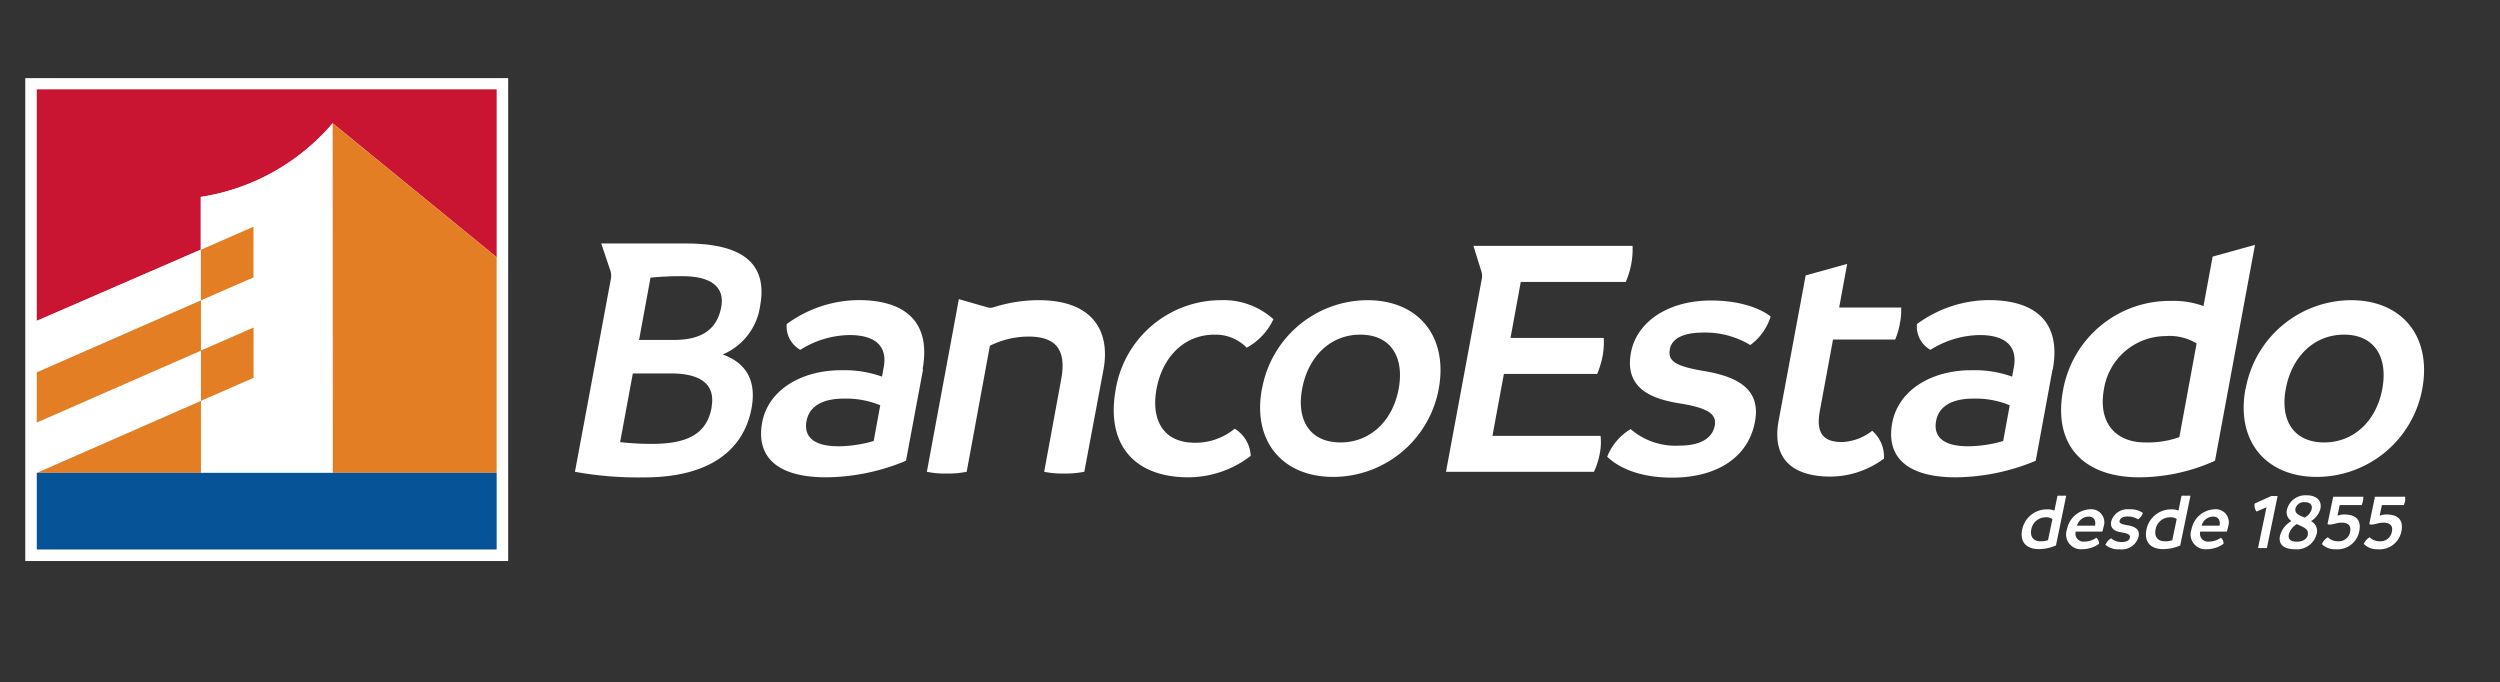 <svg id="Capa_1" data-name="Capa 1" xmlns="http://www.w3.org/2000/svg" viewBox="0 0 312.64 85.32"><rect x="0" y="0" width="312.64" height="85.32" fill="#333333" stroke="none"/><defs><style>.cls-1{fill:#fff;}.cls-2{fill:#ca1532;}.cls-3{fill:#e37e25;}.cls-4{fill:#ff6b00;}.cls-5{fill:#004e9c;}.cls-6{fill:#075397;}</style></defs><rect class="cls-1" x="3.16" y="9.77" width="60.39" height="60.39"/><path class="cls-1" d="M104.84,55.81a15.93,15.93,0,0,0,4.42-.66l.82-4.47a11.22,11.22,0,0,0-4.58-.83c-2.45,0-4.27.83-4.64,2.8s.91,3.16,4,3.16m10.57-9.6L113.3,57.62a26.34,26.34,0,0,1-10,2.07c-6.17,0-8.73-2.6-8-6.78s5-6.65,10-6.61a13.85,13.85,0,0,1,5,.8l.22-1.2c.46-2.51-.94-4-4.28-4a11.83,11.83,0,0,0-6.16,1.85,3.38,3.38,0,0,1-1.7-3.22,15.37,15.37,0,0,1,9-3c5.51,0,9.11,2.47,8,8.63"/><path class="cls-1" d="M246.1,55.81a15.86,15.86,0,0,0,4.41-.66l.82-4.47a11.16,11.16,0,0,0-4.58-.83c-2.45,0-4.27.83-4.63,2.8s.91,3.16,4,3.16m10.56-9.6-2.1,11.41a26.39,26.39,0,0,1-10,2.07c-6.16,0-8.72-2.6-7.95-6.78s5-6.65,10-6.61a13.81,13.81,0,0,1,5,.8l.22-1.2c.46-2.51-.94-4-4.28-4a11.86,11.86,0,0,0-6.16,1.85,3.37,3.37,0,0,1-1.69-3.22,15.34,15.34,0,0,1,9-3c5.5,0,9.1,2.47,8,8.63"/><path class="cls-1" d="M139.53,48.68a13.35,13.35,0,0,1,13.11-11.14,9.32,9.32,0,0,1,6.61,2.38,7.8,7.8,0,0,1-3.34,3.56,5.45,5.45,0,0,0-4-1.63c-4.1,0-6.61,3.13-7.28,6.79s.65,6.73,4.83,6.73a7.75,7.75,0,0,0,4.95-1.76,4.2,4.2,0,0,1,2,3.4,12.85,12.85,0,0,1-7.81,2.68c-6.65,0-10.35-4-9.07-11"/><path class="cls-1" d="M174.91,48.64c.74-4-1-6.79-4.79-6.79s-6.54,2.78-7.28,6.79,1.06,6.69,4.8,6.69,6.54-2.73,7.27-6.69m-17.09,0A13.45,13.45,0,0,1,171,37.54c6.43,0,10.12,4.58,8.92,11.1a13.44,13.44,0,0,1-13.18,11c-6.43,0-10.13-4.54-8.93-11"/><path class="cls-1" d="M201,57.09a7.08,7.08,0,0,1,2.92-3.43,8.56,8.56,0,0,0,6.05,2.07c2.95,0,4.21-1.1,4.47-2.51s-.79-2.2-4.42-2.78-6.87-1.94-6.06-6.34c.72-3.88,4.68-6.52,10-6.52,3.79,0,6.28,1.06,7.47,2a6.92,6.92,0,0,1-2.55,3.57A10.85,10.85,0,0,0,213,41.59c-2.65,0-4,.84-4.19,2.16s.55,2,4,2.6c4.41.7,7.43,2.24,6.66,6.38-.8,4.36-4.63,7-10.36,7-4.67,0-7.14-1.63-8.14-2.64"/><path class="cls-1" d="M297.92,48.64c.74-4-1-6.79-4.78-6.79s-6.55,2.78-7.29,6.79,1.06,6.69,4.8,6.69,6.54-2.73,7.27-6.69m-17.09,0A13.45,13.45,0,0,1,294,37.54c6.43,0,10.12,4.58,8.92,11.1a13.44,13.44,0,0,1-13.18,11c-6.43,0-10.13-4.54-8.93-11"/><path class="cls-1" d="M272.54,54.67a11.82,11.82,0,0,1-4.26.66c-3.79,0-5.92-2.55-5.17-6.65a7.85,7.85,0,0,1,7.7-6.65,6.51,6.51,0,0,1,3.89.92Zm4.16-22.58-1.14,6.19a10.77,10.77,0,0,0-4.11-.65A13.54,13.54,0,0,0,258,48.77c-1.3,7,2.65,10.92,9.52,10.92A23.23,23.23,0,0,0,277,57.62l5-27Z"/><path class="cls-1" d="M237.77,38.46H230L231,33l-5.19,1.44L222.43,52.6c-.92,5,2,7,6.5,7a11.3,11.3,0,0,0,6.67-2.25,4.3,4.3,0,0,0-1.47-3.48,6.52,6.52,0,0,1-3.74,1.41c-2.07,0-3.38-.79-2.81-3.88l1.65-8.94H237a8.84,8.84,0,0,0,.6-2.07,7.78,7.78,0,0,0,.15-2"/><path class="cls-1" d="M256.12,67.54l.55-2.64a1.43,1.43,0,0,0-.87-.21,1.83,1.83,0,0,0-1.77,1.5c-.19.93.27,1.5,1.13,1.5a2.64,2.64,0,0,0,1-.15M258.39,62l-1.28,6.21a5.31,5.31,0,0,1-2.13.46c-1.55,0-2.42-.87-2.09-2.46A3.14,3.14,0,0,1,256,63.7a2.32,2.32,0,0,1,.92.15l.38-1.85a2.75,2.75,0,0,1,.57,0,2.56,2.56,0,0,1,.55,0"/><path class="cls-1" d="M262,65.74c.11-.56-.06-1.13-.82-1.14a1.55,1.55,0,0,0-1.44,1.14Zm.91.74h-3.33a1,1,0,0,0,1.09,1.25,2.63,2.63,0,0,0,1.49-.48.88.88,0,0,1,.33.76,3.59,3.59,0,0,1-2.09.67,1.85,1.85,0,0,1-1.91-2.48,3.06,3.06,0,0,1,2.88-2.51,1.63,1.63,0,0,1,1.71,2.13,6.43,6.43,0,0,1-.17.66"/><path class="cls-1" d="M263.33,68.09a1.58,1.58,0,0,1,.68-.77,1.9,1.9,0,0,0,1.35.46c.66,0,.95-.25,1-.56s-.17-.5-1-.63-1.54-.44-1.33-1.43a2.14,2.14,0,0,1,2.28-1.47,2.66,2.66,0,0,1,1.67.46,1.58,1.58,0,0,1-.6.8,2.34,2.34,0,0,0-1.3-.36c-.6,0-.89.19-1,.49s.12.46.89.59c1,.16,1.67.5,1.47,1.44a2.16,2.16,0,0,1-2.37,1.58,2.46,2.46,0,0,1-1.82-.6"/><path class="cls-1" d="M271.66,67.54l.55-2.64a1.43,1.43,0,0,0-.87-.21,1.83,1.83,0,0,0-1.77,1.5c-.19.93.28,1.5,1.13,1.5a2.64,2.64,0,0,0,1-.15M273.93,62l-1.28,6.21a5.31,5.31,0,0,1-2.13.46c-1.55,0-2.42-.87-2.09-2.46a3.14,3.14,0,0,1,3.08-2.51,2.35,2.35,0,0,1,.92.15l.38-1.85a2.75,2.75,0,0,1,.57,0,2.56,2.56,0,0,1,.55,0"/><path class="cls-1" d="M277.57,65.74c.11-.56-.06-1.13-.82-1.14a1.53,1.53,0,0,0-1.43,1.14Zm.91.74h-3.33a1,1,0,0,0,1.09,1.25,2.63,2.63,0,0,0,1.49-.48.88.88,0,0,1,.33.76,3.59,3.59,0,0,1-2.09.67,1.85,1.85,0,0,1-1.91-2.48,3.06,3.06,0,0,1,2.88-2.51,1.63,1.63,0,0,1,1.71,2.13,6.43,6.43,0,0,1-.17.66"/><path class="cls-1" d="M284.82,62.07l-1.33,6.46a2.9,2.9,0,0,1-.58,0,2.38,2.38,0,0,1-.53,0l1.06-5.09-1.25.53a1.29,1.29,0,0,1-.23-1l2.05-.93a1.86,1.86,0,0,1,.42,0,1.54,1.54,0,0,1,.39,0"/><path class="cls-1" d="M287.06,63.62c-.11.53.34.77.9,1l.24.11a1.69,1.69,0,0,0,.89-1.07c.12-.57-.27-.86-.85-.86a1.1,1.1,0,0,0-1.18.78m1.54,3.24c.12-.58-.41-.85-1.08-1.14l-.29-.14a2.19,2.19,0,0,0-1,1.29c-.14.68.35.91,1,.91s1.25-.23,1.4-.92m1.1-.13a2.55,2.55,0,0,1-2.71,2c-1.15,0-2.16-.42-1.89-1.71a3,3,0,0,1,1.43-1.82,1.3,1.3,0,0,1-.56-1.43,2.37,2.37,0,0,1,2.46-1.79c1.26,0,1.93.68,1.72,1.69A2.54,2.54,0,0,1,289,65.17a1.39,1.39,0,0,1,.73,1.56"/><path class="cls-1" d="M290.37,68.05a1.74,1.74,0,0,1,.74-.86,1.79,1.79,0,0,0,1.23.5,1.44,1.44,0,0,0,1.56-1.21c.14-.69-.19-1.12-1.07-1.12-.58,0-1.05.24-1.48.24a.52.52,0,0,1-.28-.06l.71-3.42h3.77a3.29,3.29,0,0,1-.05.54,3.6,3.6,0,0,1-.16.5h-2.75l-.27,1.33a2.45,2.45,0,0,1,.85-.15c1.55,0,2.14.78,1.87,2.1a2.78,2.78,0,0,1-2.94,2.25,2.31,2.31,0,0,1-1.73-.64"/><path class="cls-1" d="M295.59,68.05a1.76,1.76,0,0,1,.75-.86,1.76,1.76,0,0,0,1.22.5,1.44,1.44,0,0,0,1.56-1.21c.15-.69-.18-1.12-1.07-1.12-.58,0-1.05.24-1.47.24a.57.57,0,0,1-.29-.06l.71-3.42h3.77a2.47,2.47,0,0,1,0,.54,2.63,2.63,0,0,1-.16.5h-2.74l-.28,1.33a2.49,2.49,0,0,1,.85-.15c1.55,0,2.14.78,1.87,2.1a2.77,2.77,0,0,1-2.93,2.25,2.32,2.32,0,0,1-1.74-.64"/><path class="cls-1" d="M204.15,30.75H184.26l1,3.2a1.69,1.69,0,0,1,.08.5,2,2,0,0,1,0,.25L180.83,59h18.5a9.42,9.42,0,0,0,.74-2.33,7.14,7.14,0,0,0,.09-2.16H186.64l1.43-7.75h11.67a11.69,11.69,0,0,0,.68-2.25,10,10,0,0,0,.14-2.25H188.9l1.28-7h13.13A10.43,10.43,0,0,0,204,33a9.93,9.93,0,0,0,.16-2.29"/><path class="cls-1" d="M129.87,37.54a18.78,18.78,0,0,0-5.6.88,1.41,1.41,0,0,1-.41.07,1.39,1.39,0,0,1-.46-.08h0l-3.49-1-.64,3.46h0L115.91,59a11.1,11.1,0,0,0,2.43.22,12.21,12.21,0,0,0,2.55-.22l2.9-15.76a10.84,10.84,0,0,1,4.84-1.15c3.21,0,4.79,1.45,4.09,5.28L130.58,59a11.47,11.47,0,0,0,2.47.22A12.68,12.68,0,0,0,135.6,59L138,46.21c.88-4.8-1.35-8.67-8.09-8.67"/><path class="cls-1" d="M90.2,38.37C89.71,41,88,42.51,84.28,42.51H79.92l1.43-7.79a39.75,39.75,0,0,1,4-.18c3.66,0,5.29,1.41,4.85,3.83M89,50.93c-.58,3.17-2.78,4.58-7.45,4.58a34.39,34.39,0,0,1-4-.22l1.59-8.59H83.9c3.79,0,5.6,1.41,5.08,4.23m6.08-12.69c.92-5-1.82-7.79-9.26-7.79h-.17l-10.44,0,1.14,3.4a1.61,1.61,0,0,1,.09.54,1.34,1.34,0,0,1,0,.35L71.9,59a44.09,44.09,0,0,0,8.68.7c8,0,12.42-3.3,13.41-8.67.65-3.57-.8-5.69-3.61-6.7a7.78,7.78,0,0,0,4.68-6.08"/><path class="cls-2" d="M4.6,40.13l20.5-8.91V24.63h0A27.08,27.08,0,0,0,41.6,15.41h0L62.11,32.17v-21H4.6Z"/><path class="cls-1" d="M25.13,59.13H41.6V15.42h0a27.08,27.08,0,0,1-16.48,9.21h0v6.59L4.6,40.12v6.43l20.52-9V31.2l6.58-2.87v6.36l-6.57,2.87v6.27L31.71,41v6.29l-6.58,2.88V43.85l-20.53,9v6.29l20.53-9Z"/><polygon class="cls-3" points="25.13 43.84 25.13 43.84 25.13 37.56 25.12 37.56 25.12 37.56 4.6 46.56 4.6 52.84 25.13 43.85 25.13 43.84"/><polygon class="cls-3" points="25.13 50.13 4.61 59.13 4.61 59.13 25.13 59.13 25.13 50.13"/><polygon class="cls-3" points="25.13 37.56 31.7 34.69 31.7 28.35 25.12 31.23 25.12 37.56 25.13 37.55 25.13 37.56"/><rect class="cls-4" x="25.12" y="37.56" width="0.02"/><polygon class="cls-3" points="25.13 43.85 25.13 50.13 31.71 47.25 31.71 40.96 25.13 43.83 25.13 43.84 25.13 43.85"/><polygon class="cls-4" points="25.13 43.84 25.13 43.85 25.14 43.84 25.14 43.83 25.13 43.84"/><polygon class="cls-3" points="41.62 59.13 62.11 59.13 62.11 32.17 41.6 15.42 41.62 59.13"/><rect class="cls-5" x="4.61" y="68.71" width="57.51" height="0.01"/><polygon class="cls-6" points="41.62 59.13 41.6 59.13 25.13 59.13 4.6 59.13 4.6 68.71 62.11 68.71 62.11 59.13 41.62 59.13"/></svg>